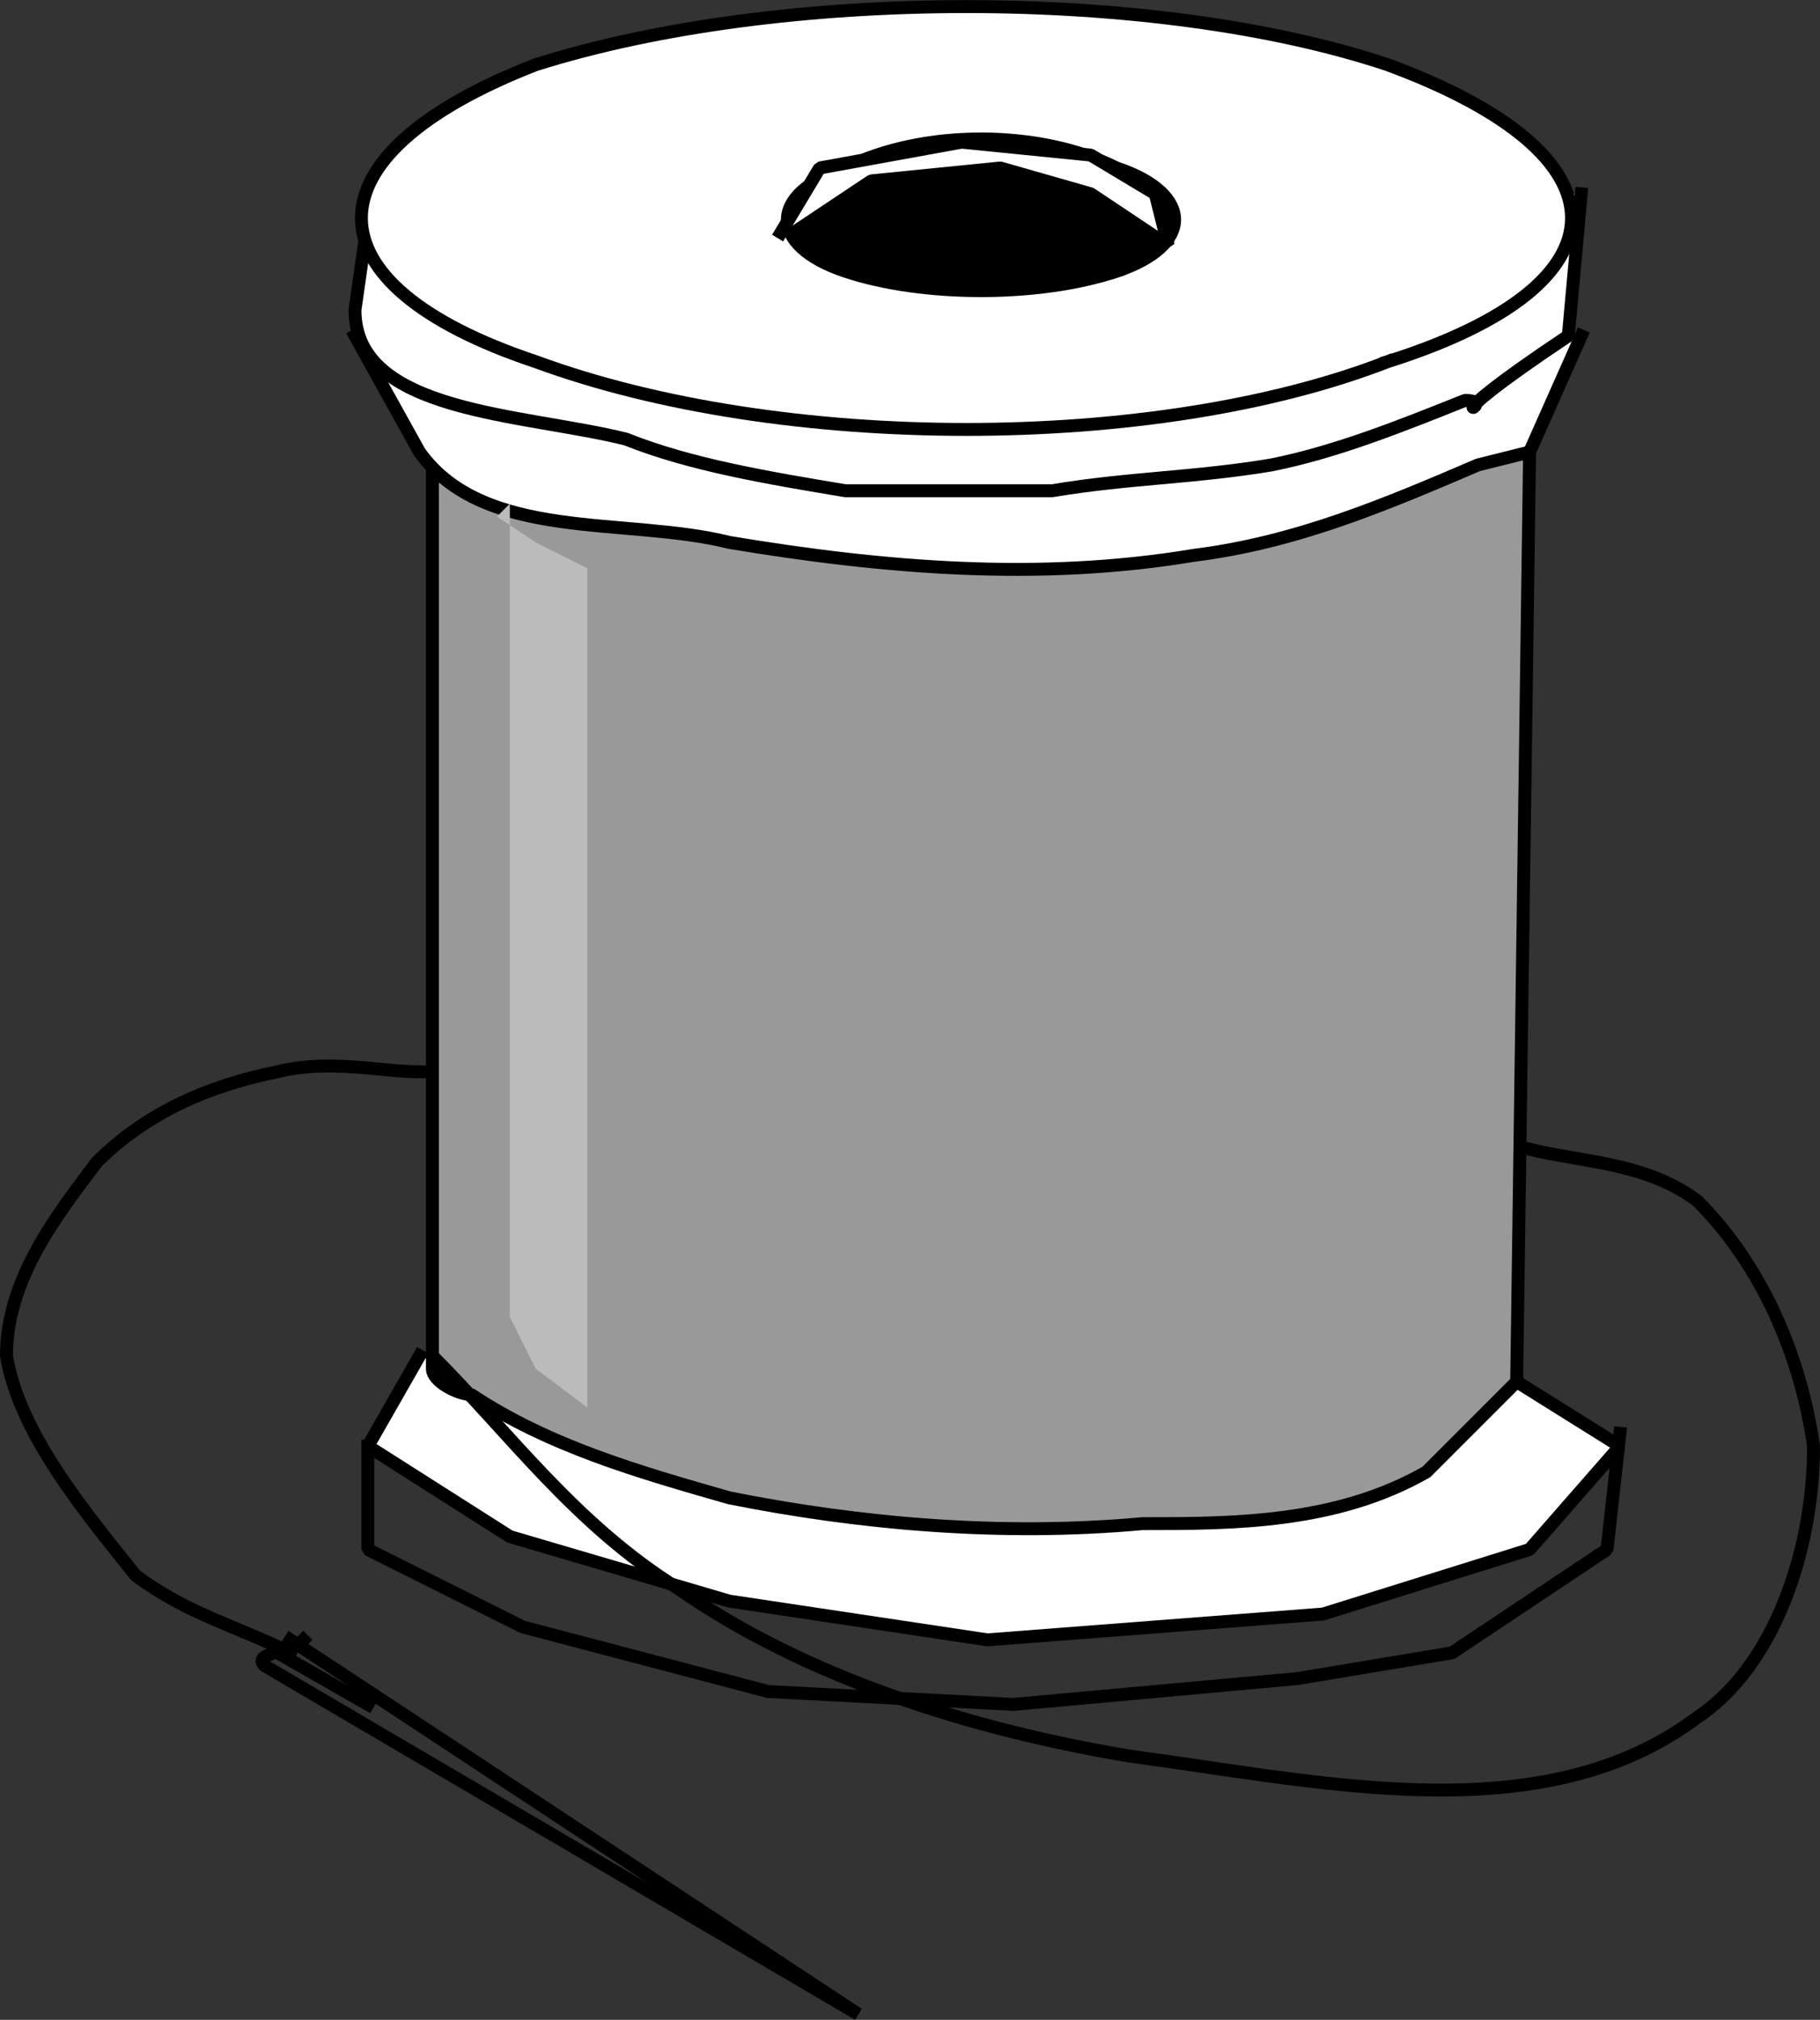 <svg xmlns="http://www.w3.org/2000/svg" width="141" height="156.442" version="1.2"><rect width="100%" height="100%" fill="#333333" stroke="none"/><g fill="none" fill-rule="evenodd" stroke="#000" stroke-linecap="square" stroke-linejoin="bevel" font-family="'Sans Serif'" font-size="12.5" font-weight="400"><path fill="#fff" stroke-linecap="butt" d="m32.5 105.011-4 7 11 7 17 5 20 3 26-2 16-5 7-8-8-5" vector-effect="non-scaling-stroke"/><path fill="#999" stroke-linecap="butt" d="M33.5 36.011v70c0 1 2 2 3 2 6 4 13 6 20 8 10 2 21 3 32 2 7 0 15 0 22-4l7-7 1-72" vector-effect="non-scaling-stroke"/><path fill="#fff" stroke-linecap="butt" d="m27.5 26.011 5 9c5 7 16 5 24 7 12 2 24 3 36 1 8-1 15-4 22-7l4-1 4-9" vector-effect="non-scaling-stroke"/><path fill="#fff" stroke-linecap="butt" d="m28.5 17.011-1 7c0 8 13 8 21 10 5 2 11 3 17 4h16c6-1 11-1 17-2 5-1 10-3 15-5 3 0-4 3 8-5l1-11" vector-effect="non-scaling-stroke"/><path fill="#fff" stroke-linecap="butt" d="M107.5 28.011c-18 7-47 7-66 0-18-6-18-16 0-23 19-6 48-6 66 0 19 7 19 17 0 23" vector-effect="non-scaling-stroke"/><path fill="#000" stroke-linecap="butt" d="M86.5 21.011c-6 2-15 2-21 0s-6-6 0-8c6-3 15-3 21 0 6 2 6 6 0 8" vector-effect="non-scaling-stroke"/><path fill="#fff" stroke-linecap="butt" d="m60.5 18.011 3-5 11-2 10 1 5 3 1 4-6-4-7-2-10 1-6 4" vector-effect="non-scaling-stroke"/><path fill="#bbb" stroke="none" d="M39.5 39.011v63l2 4 4 3v-65l-4-2-3-2"/><path stroke-linecap="butt" d="M28.5 112.011v8l12 6 19 5 19 1 22-2 12-2 12-8 1-9" vector-effect="non-scaling-stroke"/><path stroke-linecap="butt" d="M33.5 105.011c6 6 11 13 19 18 10 7 23 11 35 13 15 2 32 6 44-3 6-4 9-13 9-21-1-7-4-14-9-19-4-3-9-3-13-4m-86-6c-3 0-7-1-11 0-5 1-10 3-14 7-3 4-7 9-7 15 1 6 6 12 10 17 4 3 8 4 12 6" vector-effect="non-scaling-stroke"/><path stroke-linecap="butt" d="M23.5 127.011c-1 1-4 1-3 2l46 27-44-29m-1 1 7 4" vector-effect="non-scaling-stroke"/></g></svg>
